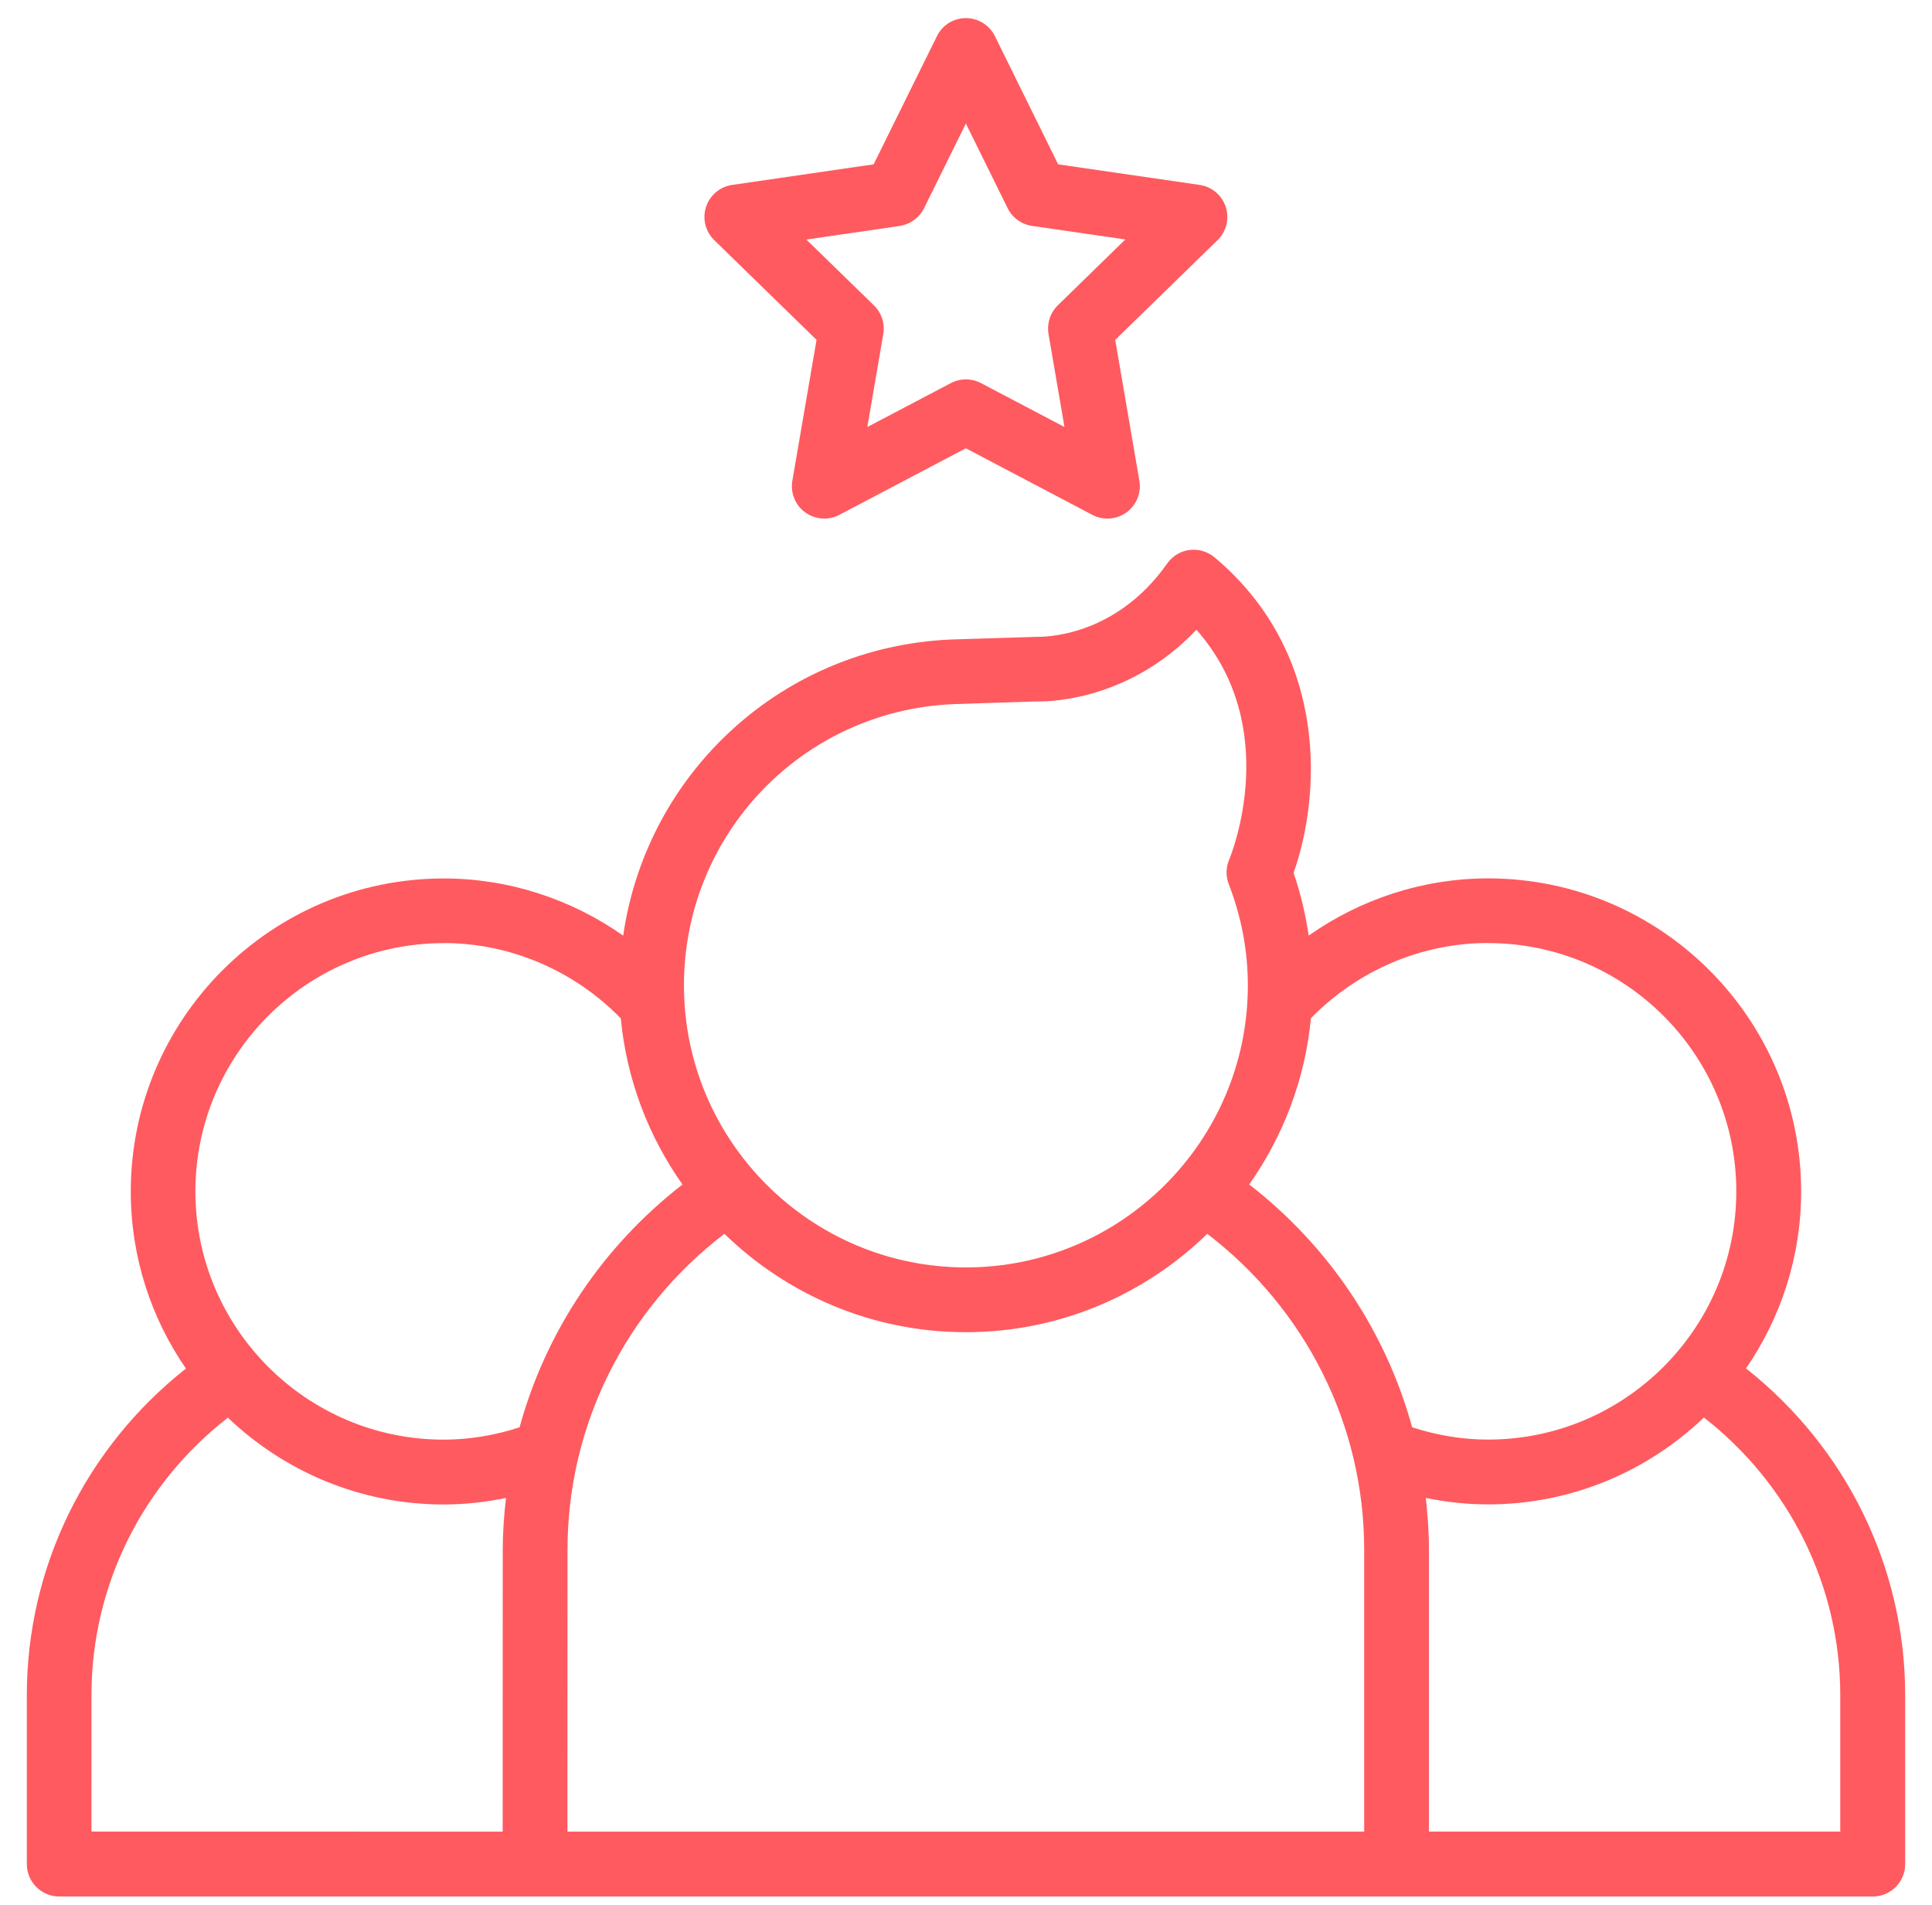 <svg width="72" height="71" viewBox="0 0 72 71" fill="none" xmlns="http://www.w3.org/2000/svg">
<g clip-path="url(#clip0_1437_4065)">
<path d="M30.431 12.663L29.529 17.913C29.45 18.366 29.637 18.825 30.008 19.096C30.22 19.247 30.467 19.325 30.717 19.325C30.91 19.325 31.104 19.28 31.279 19.187L35.995 16.706L40.708 19.187C41.115 19.401 41.607 19.365 41.981 19.096C42.352 18.825 42.539 18.369 42.461 17.916L41.561 12.666L45.375 8.949C45.704 8.629 45.822 8.149 45.68 7.711C45.538 7.274 45.161 6.957 44.705 6.891L39.434 6.124L37.078 1.348C36.876 0.937 36.456 0.675 35.998 0.675C35.539 0.675 35.117 0.934 34.917 1.348L32.558 6.124L27.287 6.891C26.831 6.957 26.454 7.277 26.312 7.711C26.17 8.149 26.288 8.629 26.617 8.949L30.431 12.666L30.431 12.663ZM33.529 8.418C33.922 8.36 34.263 8.113 34.438 7.757L35.995 4.604L37.551 7.757C37.727 8.113 38.067 8.36 38.46 8.418L41.938 8.924L39.422 11.378C39.139 11.655 39.009 12.053 39.075 12.446L39.67 15.913L36.559 14.277C36.206 14.093 35.786 14.093 35.436 14.277L32.323 15.913L32.917 12.449C32.983 12.056 32.854 11.658 32.57 11.381L30.051 8.928L33.529 8.421L33.529 8.418ZM65.068 50.996C66.36 49.119 67.123 46.847 67.123 44.4C67.123 37.967 61.891 32.734 55.458 32.734C53.051 32.734 50.721 33.495 48.772 34.865C48.654 34.074 48.47 33.292 48.208 32.529C49.173 29.814 49.632 24.445 45.263 20.77C45.003 20.553 44.665 20.456 44.331 20.495C43.996 20.538 43.694 20.722 43.498 20.999C41.536 23.79 38.83 23.733 38.628 23.733L35.442 23.832C29.142 24.104 24.096 28.808 23.225 34.867C21.276 33.497 18.947 32.737 16.539 32.737C10.106 32.737 4.874 37.969 4.874 44.402C4.874 46.852 5.634 49.121 6.929 51.001C3.206 53.94 1 58.388 1 63.174V69.468C1 70.135 1.54 70.675 2.207 70.675H69.793C70.46 70.675 71 70.135 71 69.468V63.174C71 58.394 68.791 53.938 65.074 50.999L65.068 50.996ZM55.456 35.145C60.558 35.145 64.707 39.297 64.707 44.396C64.707 49.499 60.558 53.648 55.456 53.648C54.496 53.648 53.546 53.488 52.626 53.189C51.648 49.623 49.533 46.451 46.555 44.14C47.813 42.353 48.637 40.238 48.854 37.945C50.595 36.165 52.972 35.142 55.456 35.142L55.456 35.145ZM26.997 45.98C29.326 48.243 32.497 49.646 35.994 49.646C39.491 49.646 42.662 48.246 44.992 45.98C48.657 48.786 50.839 53.101 50.839 57.748V68.257H21.147L21.15 57.748C21.15 53.101 23.328 48.786 26.997 45.98H26.997ZM35.527 26.24L38.604 26.14C38.749 26.143 41.947 26.264 44.587 23.467C47.801 27.112 45.894 31.828 45.806 32.04C45.683 32.33 45.68 32.652 45.791 32.945C46.265 34.167 46.504 35.437 46.504 36.723C46.504 42.516 41.791 47.232 35.997 47.232C30.204 47.232 25.489 42.519 25.489 36.723C25.489 31.086 29.906 26.481 35.527 26.241L35.527 26.24ZM16.533 35.144C19.016 35.144 21.397 36.17 23.135 37.95C23.352 40.24 24.173 42.355 25.434 44.142C22.456 46.453 20.341 49.621 19.363 53.191C18.443 53.489 17.495 53.65 16.533 53.65C11.431 53.65 7.282 49.498 7.282 44.398C7.282 39.296 11.431 35.147 16.533 35.147L16.533 35.144ZM3.409 63.169C3.409 59.095 5.303 55.312 8.493 52.831C10.586 54.828 13.417 56.066 16.533 56.066C17.318 56.066 18.09 55.981 18.857 55.824C18.784 56.461 18.736 57.1 18.736 57.749L18.733 68.258L3.408 68.255L3.409 63.169ZM68.581 68.256H53.253V57.747C53.253 57.098 53.205 56.456 53.135 55.822C53.899 55.979 54.674 56.063 55.456 56.063C58.575 56.063 61.406 54.826 63.5 52.826C66.686 55.306 68.581 59.099 68.581 63.166L68.581 68.256Z" fill="#FF5A5F"/>
</g>
<defs>
<clipPath id="clip0_1437_4065">
<rect width="70.725" height="70.725" fill="white" transform="translate(0.574 0.25)"/>
</clipPath>
</defs>
</svg>
